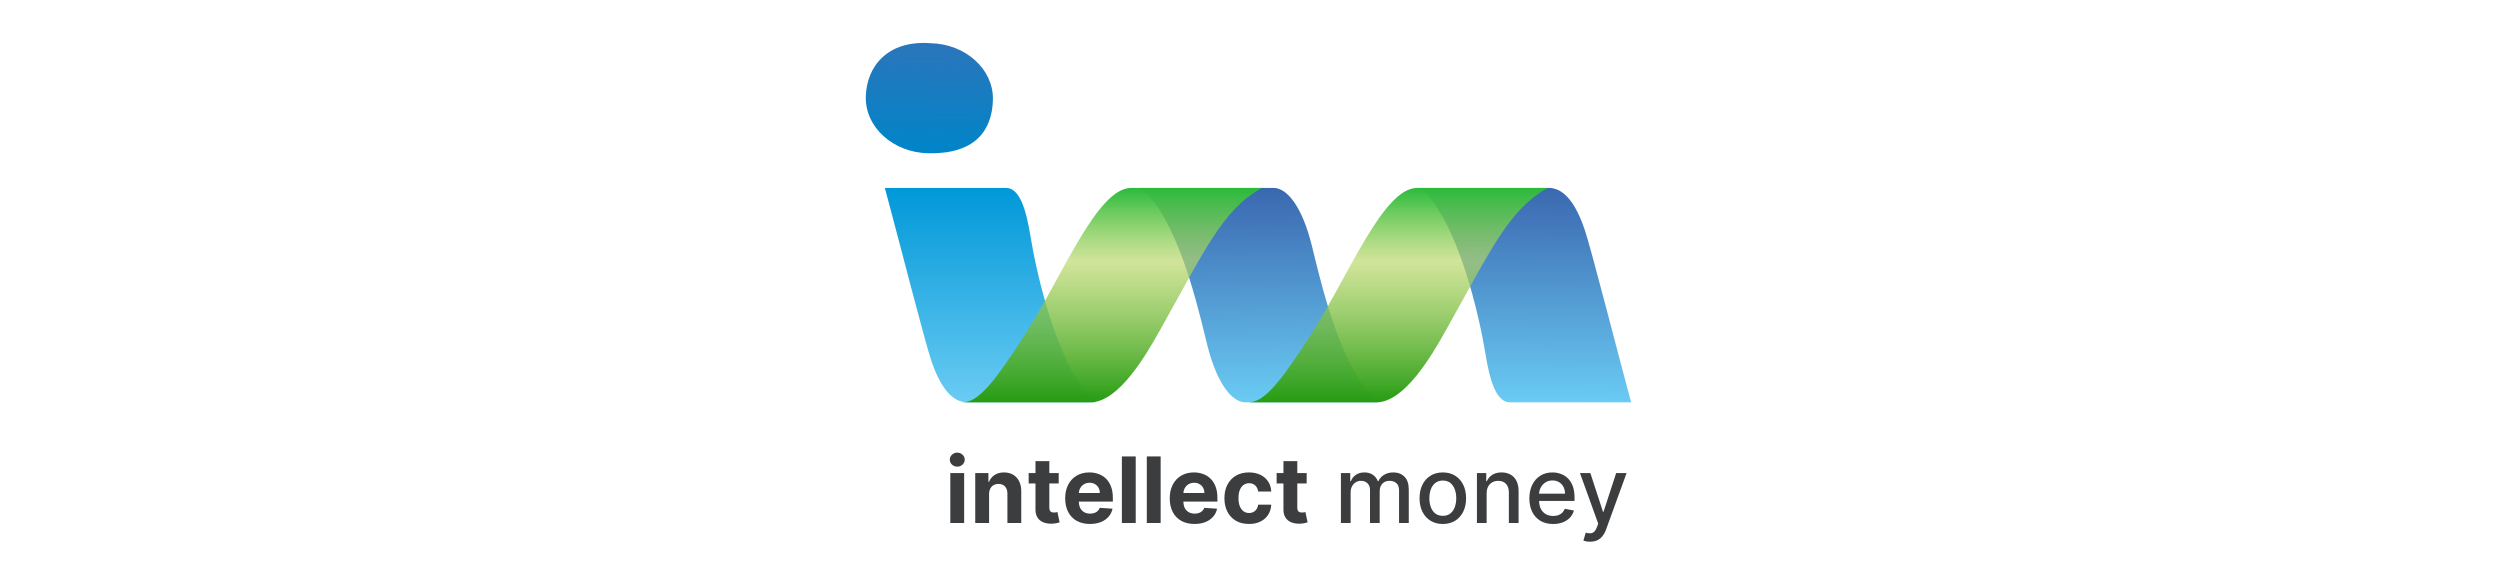 <svg width="240" height="56" viewBox="0 0 240 56" fill="none" xmlns="http://www.w3.org/2000/svg">
<path d="M96.58 18.039H84.945C86.34 23.207 88.751 32.675 89.39 34.584C90.654 38.362 92.135 38.536 92.658 38.623H105.209C101.548 35.626 99.456 25.986 98.933 22.729C98.515 20.123 97.888 18.039 96.58 18.039Z" fill="url(#paint0_linear_7045_8449)"/>
<path d="M144.951 38.625L156.586 38.625C155.191 33.457 152.78 23.989 152.141 22.08C150.877 18.302 149.396 18.128 148.873 18.041L136.323 18.041C139.983 21.038 142.075 30.678 142.598 33.935C143.016 36.541 143.644 38.625 144.951 38.625Z" fill="url(#paint1_linear_7045_8449)"/>
<path d="M111.838 18.039H122.262C123.569 18.039 125.004 19.861 125.918 23.506C125.98 23.753 126.049 24.034 126.124 24.343C127.029 28.046 128.939 35.857 132.317 38.623H129.991C129.99 38.623 129.988 38.623 129.987 38.623L119.563 38.623C118.255 38.623 116.82 36.8 115.906 33.156C115.844 32.909 115.776 32.628 115.7 32.319C114.795 28.615 112.886 20.804 109.508 18.039L111.834 18.039C111.835 18.039 111.837 18.039 111.838 18.039Z" fill="url(#paint2_linear_7045_8449)"/>
<path d="M98.404 32.109C95.267 37.022 93.829 38.623 92.391 38.623H104.679C107.398 38.623 110.03 34.063 111.347 31.718C115.661 24.032 117.36 20.123 121.151 18.039H108.601C105.333 18.039 102.065 26.377 98.404 32.109Z" fill="url(#paint3_linear_7045_8449)"/>
<path d="M125.857 32.109C122.72 37.022 121.282 38.623 119.844 38.623H132.132C134.852 38.623 137.484 34.063 138.8 31.718C143.114 24.032 144.813 20.123 148.604 18.039H136.054C132.786 18.039 129.518 26.377 125.857 32.109Z" fill="url(#paint4_linear_7045_8449)"/>
<path d="M95.319 9.566C95.252 12.569 93.569 14.812 89.099 14.713C85.73 14.638 83.051 12.212 83.116 9.295C83.181 6.378 85.202 3.841 89.336 4.148C92.705 4.223 95.384 6.649 95.319 9.566Z" fill="url(#paint5_linear_7045_8449)"/>
<path d="M91.23 50.207V45.415H92.558V50.207H91.23ZM91.897 44.798C91.7 44.798 91.53 44.732 91.389 44.601C91.249 44.468 91.18 44.309 91.18 44.124C91.18 43.941 91.249 43.784 91.389 43.653C91.53 43.52 91.7 43.453 91.897 43.453C92.095 43.453 92.263 43.52 92.403 43.653C92.544 43.784 92.615 43.941 92.615 44.124C92.615 44.309 92.544 44.468 92.403 44.601C92.263 44.732 92.095 44.798 91.897 44.798Z" fill="#3B3D3F"/>
<path d="M94.952 47.437V50.207H93.623V45.415H94.889V46.261H94.946C95.052 45.982 95.23 45.761 95.479 45.599C95.729 45.435 96.031 45.353 96.387 45.353C96.719 45.353 97.01 45.426 97.257 45.571C97.505 45.717 97.697 45.925 97.834 46.195C97.972 46.463 98.04 46.784 98.04 47.156V50.207H96.711V47.393C96.713 47.1 96.638 46.871 96.487 46.707C96.335 46.54 96.126 46.457 95.86 46.457C95.681 46.457 95.523 46.496 95.385 46.573C95.25 46.65 95.144 46.762 95.067 46.91C94.992 47.055 94.954 47.231 94.952 47.437Z" fill="#3B3D3F"/>
<path d="M101.636 45.415V46.413H98.751V45.415H101.636ZM99.406 44.267H100.735V48.734C100.735 48.857 100.753 48.953 100.791 49.021C100.828 49.088 100.88 49.135 100.947 49.162C101.015 49.189 101.094 49.202 101.184 49.202C101.246 49.202 101.308 49.197 101.371 49.187C101.433 49.174 101.481 49.165 101.514 49.159L101.723 50.147C101.657 50.168 101.563 50.192 101.443 50.219C101.322 50.248 101.175 50.266 101.003 50.272C100.683 50.285 100.402 50.242 100.161 50.144C99.921 50.047 99.735 49.895 99.602 49.689C99.469 49.483 99.403 49.223 99.406 48.909V44.267Z" fill="#3B3D3F"/>
<path d="M104.634 50.3C104.141 50.3 103.717 50.2 103.361 50.001C103.008 49.799 102.735 49.514 102.544 49.146C102.352 48.776 102.257 48.338 102.257 47.833C102.257 47.34 102.352 46.907 102.544 46.535C102.735 46.163 103.004 45.873 103.352 45.665C103.701 45.457 104.111 45.353 104.581 45.353C104.897 45.353 105.191 45.404 105.464 45.506C105.738 45.605 105.977 45.756 106.181 45.958C106.387 46.16 106.547 46.413 106.661 46.719C106.776 47.023 106.833 47.378 106.833 47.786V48.151H102.787V47.328H105.582C105.582 47.136 105.541 46.967 105.457 46.819C105.374 46.671 105.259 46.556 105.111 46.473C104.965 46.388 104.796 46.345 104.603 46.345C104.401 46.345 104.222 46.392 104.066 46.485C103.912 46.577 103.792 46.7 103.704 46.856C103.617 47.01 103.572 47.182 103.57 47.371V48.154C103.57 48.391 103.614 48.596 103.701 48.769C103.791 48.941 103.916 49.074 104.079 49.168C104.241 49.261 104.433 49.308 104.656 49.308C104.803 49.308 104.938 49.288 105.061 49.246C105.184 49.204 105.289 49.142 105.376 49.059C105.464 48.976 105.53 48.874 105.576 48.753L106.805 48.834C106.743 49.129 106.615 49.387 106.421 49.608C106.23 49.826 105.982 49.997 105.679 50.119C105.377 50.24 105.029 50.3 104.634 50.3Z" fill="#3B3D3F"/>
<path d="M109.029 43.818V50.207H107.7V43.818H109.029Z" fill="#3B3D3F"/>
<path d="M111.422 43.818V50.207H110.094V43.818H111.422Z" fill="#3B3D3F"/>
<path d="M114.671 50.3C114.178 50.3 113.753 50.2 113.398 50.001C113.044 49.799 112.772 49.514 112.581 49.146C112.389 48.776 112.294 48.338 112.294 47.833C112.294 47.34 112.389 46.907 112.581 46.535C112.772 46.163 113.041 45.873 113.388 45.665C113.738 45.457 114.148 45.353 114.618 45.353C114.934 45.353 115.228 45.404 115.5 45.506C115.775 45.605 116.014 45.756 116.218 45.958C116.424 46.16 116.584 46.413 116.698 46.719C116.813 47.023 116.87 47.378 116.87 47.786V48.151H112.824V47.328H115.619C115.619 47.136 115.577 46.967 115.494 46.819C115.411 46.671 115.295 46.556 115.148 46.473C115.002 46.388 114.833 46.345 114.639 46.345C114.438 46.345 114.259 46.392 114.103 46.485C113.949 46.577 113.828 46.7 113.741 46.856C113.654 47.01 113.609 47.182 113.607 47.371V48.154C113.607 48.391 113.651 48.596 113.738 48.769C113.827 48.941 113.953 49.074 114.115 49.168C114.278 49.261 114.47 49.308 114.692 49.308C114.84 49.308 114.975 49.288 115.098 49.246C115.221 49.204 115.326 49.142 115.413 49.059C115.5 48.976 115.567 48.874 115.613 48.753L116.842 48.834C116.779 49.129 116.651 49.387 116.458 49.608C116.267 49.826 116.019 49.997 115.716 50.119C115.414 50.24 115.066 50.3 114.671 50.3Z" fill="#3B3D3F"/>
<path d="M119.902 50.3C119.411 50.3 118.989 50.196 118.635 49.988C118.284 49.778 118.014 49.487 117.824 49.115C117.637 48.743 117.544 48.314 117.544 47.83C117.544 47.339 117.638 46.908 117.827 46.538C118.019 46.166 118.29 45.876 118.642 45.668C118.993 45.458 119.411 45.353 119.896 45.353C120.314 45.353 120.68 45.429 120.994 45.581C121.308 45.732 121.556 45.946 121.739 46.22C121.922 46.495 122.023 46.817 122.042 47.187H120.788C120.752 46.948 120.659 46.756 120.507 46.61C120.357 46.462 120.161 46.389 119.917 46.389C119.712 46.389 119.532 46.445 119.378 46.557C119.226 46.667 119.107 46.828 119.022 47.041C118.937 47.253 118.894 47.509 118.894 47.811C118.894 48.117 118.936 48.377 119.019 48.591C119.104 48.805 119.224 48.968 119.378 49.081C119.532 49.193 119.712 49.249 119.917 49.249C120.069 49.249 120.205 49.218 120.326 49.155C120.449 49.093 120.55 49.003 120.629 48.884C120.71 48.763 120.763 48.619 120.788 48.45H122.042C122.021 48.816 121.921 49.139 121.742 49.417C121.566 49.694 121.321 49.91 121.009 50.066C120.697 50.222 120.328 50.3 119.902 50.3Z" fill="#3B3D3F"/>
<path d="M125.441 45.415V46.413H122.556V45.415H125.441ZM123.211 44.267H124.54V48.734C124.54 48.857 124.558 48.953 124.596 49.021C124.633 49.088 124.685 49.135 124.752 49.162C124.82 49.189 124.899 49.202 124.989 49.202C125.051 49.202 125.114 49.197 125.176 49.187C125.238 49.174 125.286 49.165 125.32 49.159L125.529 50.147C125.462 50.168 125.368 50.192 125.248 50.219C125.127 50.248 124.981 50.266 124.808 50.272C124.488 50.285 124.207 50.242 123.966 50.144C123.727 50.047 123.54 49.895 123.407 49.689C123.274 49.483 123.209 49.223 123.211 48.909V44.267Z" fill="#3B3D3F"/>
<path d="M128.728 50.207V45.415H129.624V46.195H129.683C129.783 45.931 129.946 45.725 130.173 45.578C130.399 45.428 130.671 45.353 130.987 45.353C131.307 45.353 131.575 45.428 131.792 45.578C132.01 45.727 132.171 45.933 132.275 46.195H132.325C132.439 45.939 132.621 45.736 132.871 45.584C133.12 45.43 133.418 45.353 133.763 45.353C134.198 45.353 134.552 45.489 134.827 45.761C135.103 46.034 135.242 46.445 135.242 46.994V50.207H134.309V47.081C134.309 46.757 134.221 46.522 134.044 46.376C133.867 46.23 133.656 46.158 133.411 46.158C133.107 46.158 132.871 46.251 132.702 46.438C132.534 46.623 132.45 46.862 132.45 47.153V50.207H131.52V47.022C131.52 46.762 131.439 46.553 131.277 46.395C131.115 46.237 130.904 46.158 130.644 46.158C130.467 46.158 130.304 46.205 130.154 46.298C130.006 46.389 129.887 46.517 129.795 46.682C129.706 46.846 129.661 47.036 129.661 47.253V50.207H128.728Z" fill="#3B3D3F"/>
<path d="M138.51 50.303C138.061 50.303 137.669 50.2 137.334 49.995C136.999 49.789 136.739 49.501 136.554 49.13C136.369 48.76 136.277 48.328 136.277 47.833C136.277 47.336 136.369 46.901 136.554 46.529C136.739 46.157 136.999 45.868 137.334 45.662C137.669 45.456 138.061 45.353 138.51 45.353C138.959 45.353 139.351 45.456 139.686 45.662C140.021 45.868 140.281 46.157 140.466 46.529C140.651 46.901 140.744 47.336 140.744 47.833C140.744 48.328 140.651 48.76 140.466 49.13C140.281 49.501 140.021 49.789 139.686 49.995C139.351 50.2 138.959 50.303 138.51 50.303ZM138.513 49.52C138.804 49.52 139.046 49.444 139.237 49.29C139.428 49.136 139.57 48.931 139.661 48.675C139.755 48.419 139.801 48.138 139.801 47.83C139.801 47.524 139.755 47.243 139.661 46.987C139.57 46.73 139.428 46.523 139.237 46.367C139.046 46.211 138.804 46.133 138.513 46.133C138.22 46.133 137.977 46.211 137.783 46.367C137.592 46.523 137.449 46.73 137.356 46.987C137.264 47.243 137.219 47.524 137.219 47.83C137.219 48.138 137.264 48.419 137.356 48.675C137.449 48.931 137.592 49.136 137.783 49.29C137.977 49.444 138.22 49.52 138.513 49.52Z" fill="#3B3D3F"/>
<path d="M142.717 47.362V50.207H141.785V45.415H142.68V46.195H142.739C142.849 45.941 143.022 45.738 143.257 45.584C143.494 45.43 143.793 45.353 144.152 45.353C144.479 45.353 144.765 45.422 145.01 45.559C145.256 45.694 145.446 45.896 145.581 46.164C145.716 46.432 145.784 46.764 145.784 47.159V50.207H144.851V47.271C144.851 46.924 144.761 46.653 144.58 46.457C144.399 46.26 144.15 46.161 143.834 46.161C143.618 46.161 143.425 46.208 143.257 46.301C143.091 46.395 142.959 46.532 142.861 46.713C142.765 46.892 142.717 47.108 142.717 47.362Z" fill="#3B3D3F"/>
<path d="M149.1 50.303C148.628 50.303 148.221 50.203 147.88 50.001C147.541 49.797 147.279 49.511 147.094 49.143C146.911 48.773 146.819 48.339 146.819 47.842C146.819 47.351 146.911 46.919 147.094 46.544C147.279 46.17 147.537 45.878 147.868 45.668C148.2 45.458 148.589 45.353 149.034 45.353C149.305 45.353 149.567 45.398 149.82 45.487C150.074 45.576 150.302 45.717 150.503 45.908C150.705 46.099 150.864 46.348 150.981 46.654C151.097 46.957 151.155 47.326 151.155 47.761V48.092H147.347V47.393H150.241C150.241 47.148 150.192 46.93 150.092 46.741C149.992 46.55 149.852 46.399 149.671 46.289C149.492 46.178 149.282 46.123 149.04 46.123C148.778 46.123 148.55 46.188 148.354 46.317C148.161 46.444 148.011 46.61 147.905 46.816C147.801 47.02 147.749 47.241 147.749 47.48V48.026C147.749 48.346 147.805 48.619 147.917 48.843C148.032 49.068 148.191 49.24 148.395 49.358C148.599 49.475 148.837 49.533 149.109 49.533C149.286 49.533 149.447 49.508 149.593 49.458C149.738 49.406 149.864 49.329 149.97 49.227C150.076 49.125 150.157 48.999 150.213 48.85L151.096 49.009C151.025 49.269 150.899 49.496 150.716 49.692C150.535 49.885 150.307 50.036 150.032 50.144C149.76 50.25 149.449 50.303 149.1 50.303Z" fill="#3B3D3F"/>
<path d="M152.643 52.004C152.503 52.004 152.376 51.992 152.262 51.969C152.148 51.948 152.062 51.925 152.006 51.901L152.231 51.136C152.401 51.182 152.553 51.202 152.686 51.196C152.819 51.189 152.937 51.139 153.039 51.046C153.143 50.952 153.234 50.799 153.313 50.587L153.429 50.269L151.676 45.415H152.674L153.887 49.134H153.937L155.151 45.415H156.152L154.177 50.846C154.086 51.096 153.969 51.307 153.828 51.479C153.687 51.654 153.518 51.785 153.323 51.873C153.127 51.96 152.9 52.004 152.643 52.004Z" fill="#3B3D3F"/>
<defs>
<linearGradient id="paint0_linear_7045_8449" x1="95.077" y1="18.039" x2="95.077" y2="38.623" gradientUnits="userSpaceOnUse">
<stop stop-color="#0098D8"/>
<stop offset="1" stop-color="#6ACBF3"/>
</linearGradient>
<linearGradient id="paint1_linear_7045_8449" x1="148.611" y1="18.041" x2="148.482" y2="38.625" gradientUnits="userSpaceOnUse">
<stop stop-color="#3A68B0"/>
<stop offset="1" stop-color="#6ACBF3"/>
</linearGradient>
<linearGradient id="paint2_linear_7045_8449" x1="120.477" y1="18.121" x2="120.704" y2="38.623" gradientUnits="userSpaceOnUse">
<stop stop-color="#3A68B0"/>
<stop offset="1" stop-color="#6ACBF3"/>
</linearGradient>
<linearGradient id="paint3_linear_7045_8449" x1="106.771" y1="18.039" x2="106.771" y2="38.623" gradientUnits="userSpaceOnUse">
<stop stop-color="#2ABB3C"/>
<stop offset="0.342" stop-color="#B9D768" stop-opacity="0.67"/>
<stop offset="1" stop-color="#269C13"/>
</linearGradient>
<linearGradient id="paint4_linear_7045_8449" x1="134.224" y1="18.039" x2="134.224" y2="38.623" gradientUnits="userSpaceOnUse">
<stop stop-color="#2ABB3C"/>
<stop offset="0.342" stop-color="#B9D768" stop-opacity="0.67"/>
<stop offset="1" stop-color="#269C13"/>
</linearGradient>
<linearGradient id="paint5_linear_7045_8449" x1="89.336" y1="4.136" x2="89.101" y2="14.713" gradientUnits="userSpaceOnUse">
<stop stop-color="#2B75BA"/>
<stop offset="1" stop-color="#0085C9"/>
</linearGradient>
</defs>
</svg>

